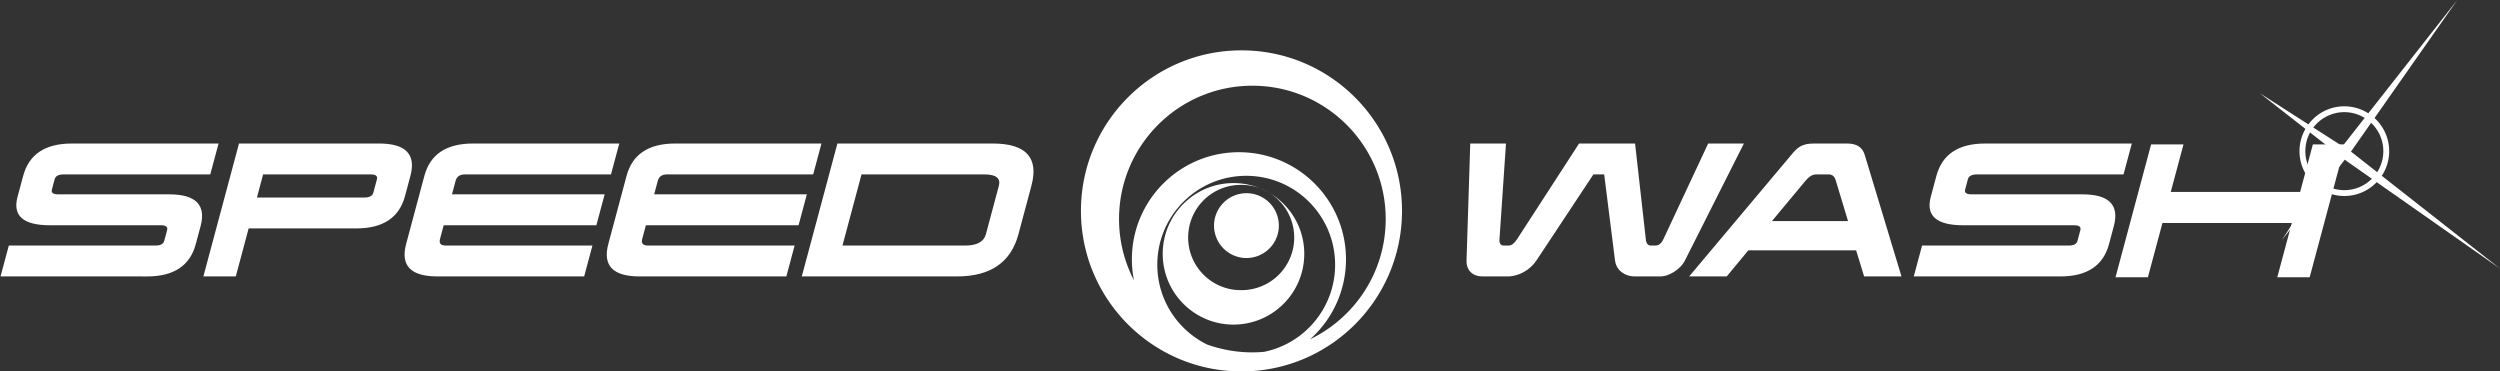 <svg width="363.469" height="54" xmlns="http://www.w3.org/2000/svg">
  <rect width="100%" height="100%" fill="#333333" stroke="none"/>
  <defs>
    <clipPath clipPathUnits="userSpaceOnUse" id="prefix__a">
      <path d="M0 0h595.276v595.276H0z" />
    </clipPath>
  </defs>
  <g clip-path="url(#prefix__a)" transform="matrix(1.512 0 0 -1.512 -268.166 476.9)">
    <path
      d="M198.374 301.61l-.797-2.971h-14.105c-.494 0-.778-.16-.86-.463l-.264-.99c-.08-.305.116-.463.61-.463h10.672c2.556 0 3.56-1.024 3.016-3.054l-.467-1.742c-.552-2.058-2.108-3.097-4.664-3.097H177.41l.797 2.97h14.105c.48 0 .757.145.838.448l.28 1.04c.08.303-.116.462-.596.462h-10.67c-2.572 0-3.606.91-3.119 2.73l.54 2.014c.556 2.076 2.112 3.115 4.684 3.115zM201.267 293.447l-1.237-4.617h-3.115l3.424 12.78h13.467c2.57 0 3.57-1.04 3.015-3.116l-.518-1.932c-.557-2.078-2.113-3.115-4.684-3.115zm1.39 5.191l-.593-2.22h10.35c.48 0 .762.16.843.463l.347 1.295c.08.302-.115.462-.595.462zM234.325 291.8l-.797-2.97h-14.105c-2.573 0-3.573 1.039-3.01 3.13l1.75 6.534c.555 2.077 2.112 3.116 4.683 3.116h14.06l-.798-2.971h-14.056c-.48 0-.776-.207-.887-.623l-.346-1.293h14.68l-.796-2.973h-14.68l-.352-1.31c-.116-.432.068-.64.547-.64zM253.766 291.8l-.796-2.97h-14.105c-2.573 0-3.573 1.039-3.011 3.13l1.75 6.534c.557 2.077 2.113 3.116 4.684 3.116h14.059l-.797-2.971h-14.056c-.481 0-.776-.207-.887-.623l-.346-1.293h14.68l-.796-2.973h-14.681l-.351-1.31c-.116-.432.068-.64.548-.64zM257.88 301.61h14.937c3.21 0 4.444-1.357 3.716-4.072l-1.245-4.651c-.723-2.7-2.685-4.056-5.896-4.056h-14.936zm.487-9.81h11.82c1.119 0 1.777.37 1.97 1.086l1.246 4.651c.196.733-.264 1.102-1.382 1.102h-11.823zM329.196 301.61h5.384l1.033-9.201c.036-.401.204-.608.476-.608h.464c.303 0 .567.207.757.623l4.298 9.186h3.436l-5.66-11.23c-.502-.976-1.647-1.55-2.35-1.55h-2.443c-1.07 0-1.827.638-1.938 1.533l-1.042 8.275h-1.038l-5.477-8.275c-.59-.895-1.688-1.533-2.758-1.533h-2.445c-.91 0-1.555.574-1.517 1.55l.357 11.23h3.435l-.624-9.187c-.032-.416.103-.623.423-.623h.463c.272 0 .536.207.802.608zM355.837 291.338H345.47l-2.077-2.508h-3.611l9.826 11.694c.592.718 1.011 1.085 2.161 1.085h3.226c.879 0 1.44-.351 1.662-1.07l3.541-11.709h-3.594zm-8.096 2.813h7.317l-1.176 3.896c-.125.432-.369.592-.673.592h-1.229c-.336 0-.679-.207-1.01-.608zM382.345 301.61l-.797-2.971h-14.105c-.494 0-.778-.16-.86-.463l-.264-.99c-.081-.305.116-.463.61-.463H377.6c2.556 0 3.56-1.024 3.015-3.054l-.465-1.742c-.553-2.058-2.11-3.097-4.664-3.097H361.38l.796 2.97h14.105c.479 0 .757.145.838.448l.28 1.04c.08.303-.116.462-.596.462h-10.67c-2.572 0-3.606.91-3.12 2.73l.54 2.014c.557 2.076 2.113 3.115 4.685 3.115z"
      fill="#fff" />
  </g>
  <path
    d="M333.203 32.42h-18.81l-2.116 7.894h-4.708l5.175-19.318h4.709l-1.852 6.907h18.812l1.848-6.907h4.71l-5.175 19.318h-4.709zM179.336 26.618c-5.685 0-10.29 4.606-10.29 10.286 0 5.682 4.605 10.288 10.29 10.288 5.68 0 10.288-4.606 10.288-10.288 0-5.68-4.607-10.286-10.288-10.286m1.051 15.565c-4.222 0-7.645-3.426-7.645-7.654a7.647 7.647 0 017.645-7.648 7.652 7.652 0 110 15.302m.11-34.862c-12.892 0-23.341 10.448-23.341 23.339 0 12.889 10.45 23.34 23.341 23.34 12.89 0 23.337-10.451 23.337-23.34 0-12.89-10.448-23.339-23.337-23.339m3.296 43.83c-.566.051-1.136.08-1.715.08-2.317 0-4.537-.41-6.598-1.152-4.276-2.11-7.223-6.5-7.223-11.592 0-7.136 5.784-12.926 12.925-12.926 7.14 0 12.927 5.79 12.927 12.926 0 6.246-4.427 11.457-10.316 12.664m6.676-1.828a15.514 15.514 0 005.221-11.625c0-8.598-6.968-15.568-15.563-15.568-8.598 0-15.565 6.97-15.565 15.568 0 1.047.105 2.07.303 3.056a19.303 19.303 0 01-2.17-8.908c0-10.701 8.679-19.384 19.383-19.384 10.707 0 19.386 8.683 19.386 19.384 0 7.7-4.49 14.351-10.995 17.477m-9.252-21.234a4.712 4.712 0 00-4.71 4.714 4.712 4.712 0 104.71-4.715"
    fill="#fff" />
  <path
    d="M363.469 39.053l-17.187-13.495a6.495 6.495 0 00-1.058-8.395L357.258 0l-12.935 16.473a6.494 6.494 0 00-8.708 1.61l-7.064-4.529 6.632 5.185a6.48 6.48 0 00-.866 3.238c0 2.066.967 3.906 2.47 5.101l-5.03 7.842 5.743-7.352a6.48 6.48 0 003.336.928 6.51 6.51 0 004.707-2.013zm-16.963-17.076c0 1.124-.331 2.17-.896 3.053l-3.728-2.93-.086-.052 2.935-4.187a5.65 5.65 0 011.775 4.116m-5.67-5.672a5.63 5.63 0 012.958.84l-3.229 4.114-4.233-2.715a5.652 5.652 0 014.504-2.239m-5.668 5.672c0-.983.249-1.908.687-2.714l3.96 3.095-2.57 4.002a5.653 5.653 0 01-2.077-4.383m5.668 5.668a5.623 5.623 0 01-2.807-.75l2.878-3.683.25.193 3.683 2.583a5.642 5.642 0 01-4.004 1.657"
    fill="#fff" />
</svg>